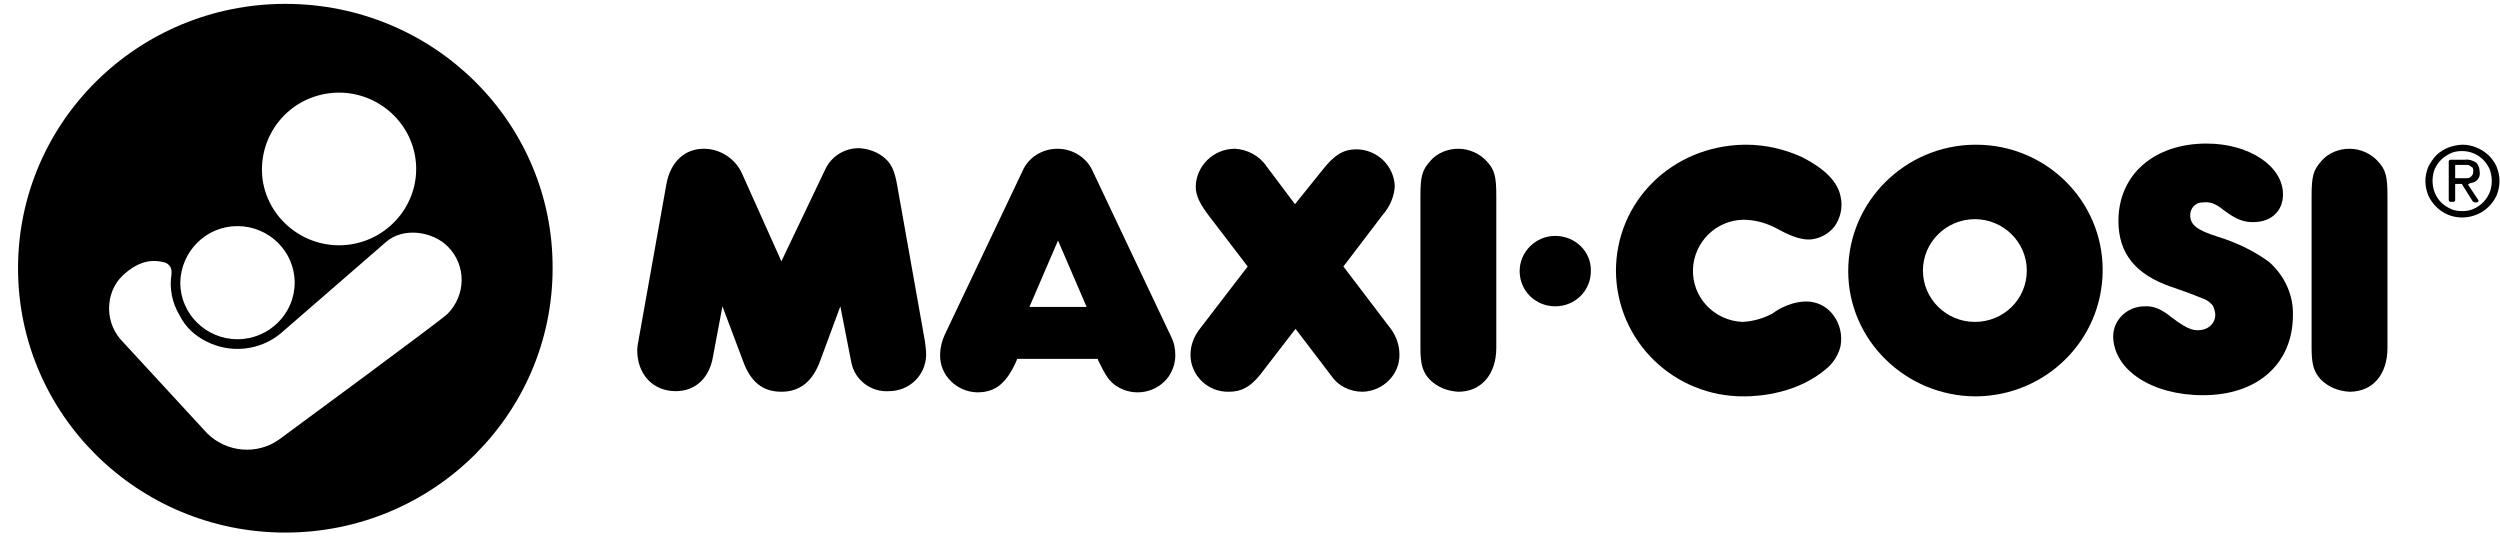 <svg xmlns="http://www.w3.org/2000/svg" fill="none" viewBox="0 0 135 29" height="29" width="135">
<g clip-path="url(#clip0_577_513)">
<path fill="black" d="M48.435 9.934C48.309 9.248 48.151 8.874 47.805 8.562C47.426 8.22 46.922 8.033 46.386 8.001C45.63 8.001 44.937 8.407 44.59 9.092L42.195 14.11L40.084 9.404C39.737 8.594 38.917 8.033 38.004 8.033C36.964 8.033 36.207 8.749 35.987 9.934L34.474 18.412C34.442 18.567 34.411 18.755 34.411 18.91C34.411 20.219 35.262 21.123 36.491 21.123C37.562 21.123 38.319 20.406 38.508 19.222L39.012 16.541L40.115 19.471C40.525 20.625 41.187 21.154 42.195 21.154C43.203 21.154 43.897 20.593 44.306 19.44L45.378 16.541L45.977 19.596C46.166 20.531 47.048 21.186 47.994 21.123C49.097 21.123 49.979 20.282 50.011 19.191V19.16C50.011 18.91 49.979 18.692 49.948 18.443L48.435 9.934Z"></path>
<path fill="black" d="M72.543 14.391L74.655 11.617C75.033 11.181 75.285 10.651 75.317 10.059C75.285 8.968 74.371 8.064 73.237 8.064C72.543 8.064 72.039 8.375 71.409 9.186L69.928 11.025L68.383 8.968C68.005 8.407 67.344 8.064 66.682 8.033C65.547 8.033 64.602 8.936 64.57 10.059C64.57 10.557 64.759 10.994 65.421 11.835L67.375 14.391L64.791 17.757C64.476 18.162 64.287 18.63 64.287 19.16C64.287 20.282 65.232 21.186 66.367 21.154C67.028 21.154 67.501 20.905 68.037 20.25L69.959 17.757L71.882 20.282C72.26 20.843 72.89 21.154 73.583 21.154C74.686 21.123 75.6 20.219 75.569 19.128C75.569 18.661 75.411 18.193 75.128 17.788L72.543 14.391Z"></path>
<path fill="black" d="M106.642 17.383C105.098 17.383 103.838 16.136 103.838 14.609C103.838 13.082 105.098 11.835 106.642 11.835C108.187 11.835 109.447 13.082 109.447 14.609C109.447 16.168 108.187 17.383 106.642 17.383ZM106.642 7.814C102.861 7.846 99.804 10.9 99.804 14.64C99.804 18.38 102.924 21.404 106.705 21.404C110.487 21.373 113.544 18.349 113.544 14.578C113.544 10.838 110.487 7.814 106.705 7.814C106.674 7.814 106.642 7.814 106.642 7.814Z"></path>
<path fill="black" d="M78.752 8.033C78.185 8.033 77.617 8.251 77.239 8.687C76.798 9.186 76.703 9.497 76.703 10.588V18.786C76.703 19.689 76.829 20.095 77.208 20.5C77.617 20.905 78.153 21.123 78.752 21.154C79.981 21.154 80.8 20.219 80.8 18.786V10.588C80.8 9.497 80.706 9.155 80.264 8.687C79.886 8.282 79.319 8.033 78.752 8.033Z"></path>
<path fill="black" d="M97.755 16.292C96.841 16.199 95.959 16.729 95.738 16.916C95.234 17.196 94.667 17.352 94.099 17.383C92.555 17.321 91.358 16.043 91.421 14.516C91.484 13.082 92.65 11.898 94.131 11.866C94.667 11.866 95.202 11.991 95.675 12.209C95.77 12.24 95.864 12.303 95.99 12.365C96.463 12.614 97.156 12.988 97.818 12.926C98.322 12.864 98.764 12.614 99.079 12.209C99.394 11.742 99.52 11.181 99.394 10.62C99.236 9.809 98.543 9.124 97.345 8.5C96.4 8.064 95.36 7.814 94.288 7.814H94.194C90.286 7.877 87.261 10.869 87.261 14.64C87.292 18.412 90.381 21.435 94.194 21.404C95.013 21.404 97.125 21.248 98.701 19.845C99.047 19.534 99.299 19.097 99.394 18.661C99.488 18.1 99.362 17.508 99.016 17.04C98.701 16.604 98.259 16.355 97.755 16.292Z"></path>
<path fill="black" d="M83.983 12.739C82.912 12.739 82.061 13.612 82.061 14.64C82.061 15.7 82.912 16.541 83.983 16.541C85.055 16.541 85.906 15.7 85.906 14.64C85.937 13.581 85.055 12.739 83.983 12.739Z"></path>
<path fill="black" d="M122.526 14.142C121.675 13.518 120.729 13.082 119.721 12.77C118.649 12.427 118.271 12.147 118.271 11.617C118.271 11.243 118.555 10.931 118.933 10.931H118.965C119.28 10.9 119.563 10.931 120.068 11.336C120.761 11.866 121.202 12.022 121.769 11.991C122.652 11.96 123.282 11.399 123.282 10.495C123.282 8.968 121.454 7.752 119.154 7.752C116.317 7.752 114.395 9.435 114.395 11.929C114.395 13.705 115.34 14.827 117.231 15.482C118.145 15.793 118.775 16.043 118.996 16.136C119.185 16.199 119.374 16.355 119.5 16.51C119.563 16.666 119.626 16.853 119.626 17.009C119.626 17.414 119.311 17.757 118.87 17.819C118.523 17.851 118.24 17.882 117.263 17.134C116.727 16.697 116.286 16.51 115.813 16.541C114.899 16.541 114.143 17.227 114.111 18.131C114.111 19.97 116.191 21.341 118.965 21.341C121.927 21.341 123.818 19.627 123.818 17.009C123.849 15.949 123.377 14.89 122.526 14.142Z"></path>
<path fill="black" d="M126.875 8.033C126.307 8.033 125.74 8.251 125.362 8.687C124.921 9.186 124.826 9.497 124.826 10.588V18.786C124.826 19.689 124.952 20.095 125.33 20.5C125.74 20.905 126.276 21.123 126.875 21.154C128.135 21.154 128.923 20.219 128.923 18.786V10.588C128.923 9.497 128.829 9.155 128.387 8.687C128.009 8.282 127.442 8.033 126.875 8.033Z"></path>
<path fill="black" d="M55.589 16.573L57.133 12.988L58.677 16.573H55.589ZM59.024 9.279C58.709 8.531 57.952 8.033 57.101 8.033C56.282 8.033 55.526 8.5 55.211 9.248L51.019 18.069C50.861 18.412 50.767 18.786 50.767 19.16C50.735 20.25 51.649 21.154 52.752 21.186H52.784C53.761 21.186 54.36 20.687 54.895 19.471L54.927 19.378H59.276L59.307 19.471C59.717 20.313 59.906 20.593 60.284 20.843C61.23 21.466 62.49 21.217 63.121 20.313C63.341 19.97 63.467 19.596 63.467 19.191C63.467 18.848 63.404 18.505 63.247 18.193L59.024 9.279Z"></path>
<path fill="black" d="M15.408 0.209C7.434 0.209 0.974 6.599 0.974 14.485C0.974 22.37 7.434 28.759 15.408 28.759C23.381 28.759 29.841 22.37 29.841 14.485C29.873 6.599 23.412 0.209 15.408 0.209ZM17.74 5.041C20.009 4.729 22.12 6.318 22.435 8.563C22.75 10.807 21.143 12.895 18.874 13.207C16.605 13.518 14.494 11.929 14.178 9.685C13.895 7.409 15.471 5.352 17.74 5.041ZM12.823 12.209C14.525 12.209 15.912 13.581 15.912 15.264C15.912 16.947 14.525 18.318 12.823 18.318C11.122 18.318 9.735 16.947 9.735 15.264C9.766 13.581 11.122 12.209 12.823 12.209ZM24.169 16.947C23.79 17.321 15.061 23.741 15.061 23.741C13.863 24.583 12.225 24.427 11.185 23.399L6.646 18.474C6.174 18.006 5.89 17.352 5.89 16.666C5.89 15.98 6.142 15.326 6.646 14.858C7.655 13.923 8.443 14.079 8.758 14.142C9.073 14.173 9.294 14.422 9.262 14.734C9.262 14.765 9.262 14.765 9.262 14.796C9.136 15.575 9.294 16.355 9.703 17.04C10.019 17.664 10.523 18.131 11.153 18.443C12.445 19.097 14.021 18.942 15.155 18.006L20.828 13.082C21.773 12.24 23.381 12.49 24.2 13.331C25.177 14.329 25.177 15.918 24.169 16.947Z"></path>
<path fill="black" d="M134.816 8.999C134.722 8.781 134.564 8.562 134.375 8.375C133.997 8.033 133.493 7.814 132.988 7.814C132.736 7.814 132.453 7.877 132.201 7.97C131.98 8.064 131.759 8.188 131.57 8.375C131.381 8.562 131.255 8.781 131.129 8.999C131.034 9.248 130.971 9.498 130.971 9.778C130.971 10.059 131.034 10.308 131.129 10.557C131.224 10.775 131.381 10.994 131.57 11.181C132.137 11.742 132.988 11.898 133.745 11.586C134.217 11.399 134.596 11.025 134.816 10.557C134.911 10.308 134.974 10.059 134.974 9.778C134.974 9.498 134.911 9.248 134.816 8.999ZM134.438 10.401C134.28 10.775 133.997 11.087 133.587 11.274C133.398 11.368 133.177 11.399 132.957 11.399C132.736 11.399 132.516 11.368 132.327 11.274C132.137 11.181 131.98 11.087 131.822 10.931C131.665 10.775 131.57 10.62 131.476 10.401C131.318 9.996 131.318 9.529 131.476 9.124C131.57 8.937 131.665 8.781 131.822 8.625C131.98 8.469 132.137 8.375 132.327 8.282C132.516 8.188 132.736 8.157 132.957 8.157C133.367 8.157 133.776 8.313 134.091 8.625C134.249 8.781 134.343 8.937 134.438 9.124C134.596 9.56 134.596 9.996 134.438 10.401Z"></path>
<path fill="black" d="M133.367 9.903C133.493 9.871 133.65 9.84 133.745 9.747C133.871 9.622 133.934 9.466 133.902 9.279C133.902 9.092 133.839 8.905 133.713 8.781C133.524 8.656 133.304 8.594 133.115 8.625H132.327C132.264 8.625 132.232 8.687 132.232 8.718V10.806C132.232 10.869 132.295 10.9 132.327 10.9H132.484C132.547 10.9 132.579 10.838 132.579 10.806V9.965C132.579 9.934 132.61 9.934 132.61 9.934H132.926C132.957 9.934 132.957 9.934 132.957 9.965L133.524 10.869C133.556 10.9 133.587 10.9 133.619 10.931H133.745C133.808 10.931 133.839 10.869 133.839 10.838C133.839 10.806 133.839 10.806 133.808 10.775L133.272 9.965C133.335 9.934 133.335 9.903 133.367 9.903ZM133.178 9.622H132.957H132.61C132.579 9.622 132.579 9.622 132.579 9.591V8.936C132.579 8.905 132.61 8.905 132.61 8.905H133.052C133.115 8.905 133.178 8.905 133.241 8.905C133.304 8.905 133.367 8.936 133.398 8.968C133.43 8.999 133.493 9.03 133.524 9.061C133.556 9.123 133.556 9.186 133.556 9.248C133.556 9.31 133.556 9.404 133.493 9.466C133.461 9.529 133.398 9.56 133.367 9.591C133.304 9.622 133.241 9.622 133.178 9.622Z"></path>
</g>
<defs>
<clipPath id="clip0_577_513">
<rect transform="translate(0.974)" fill="white" height="29" width="134"></rect>
</clipPath>
</defs>
</svg>
